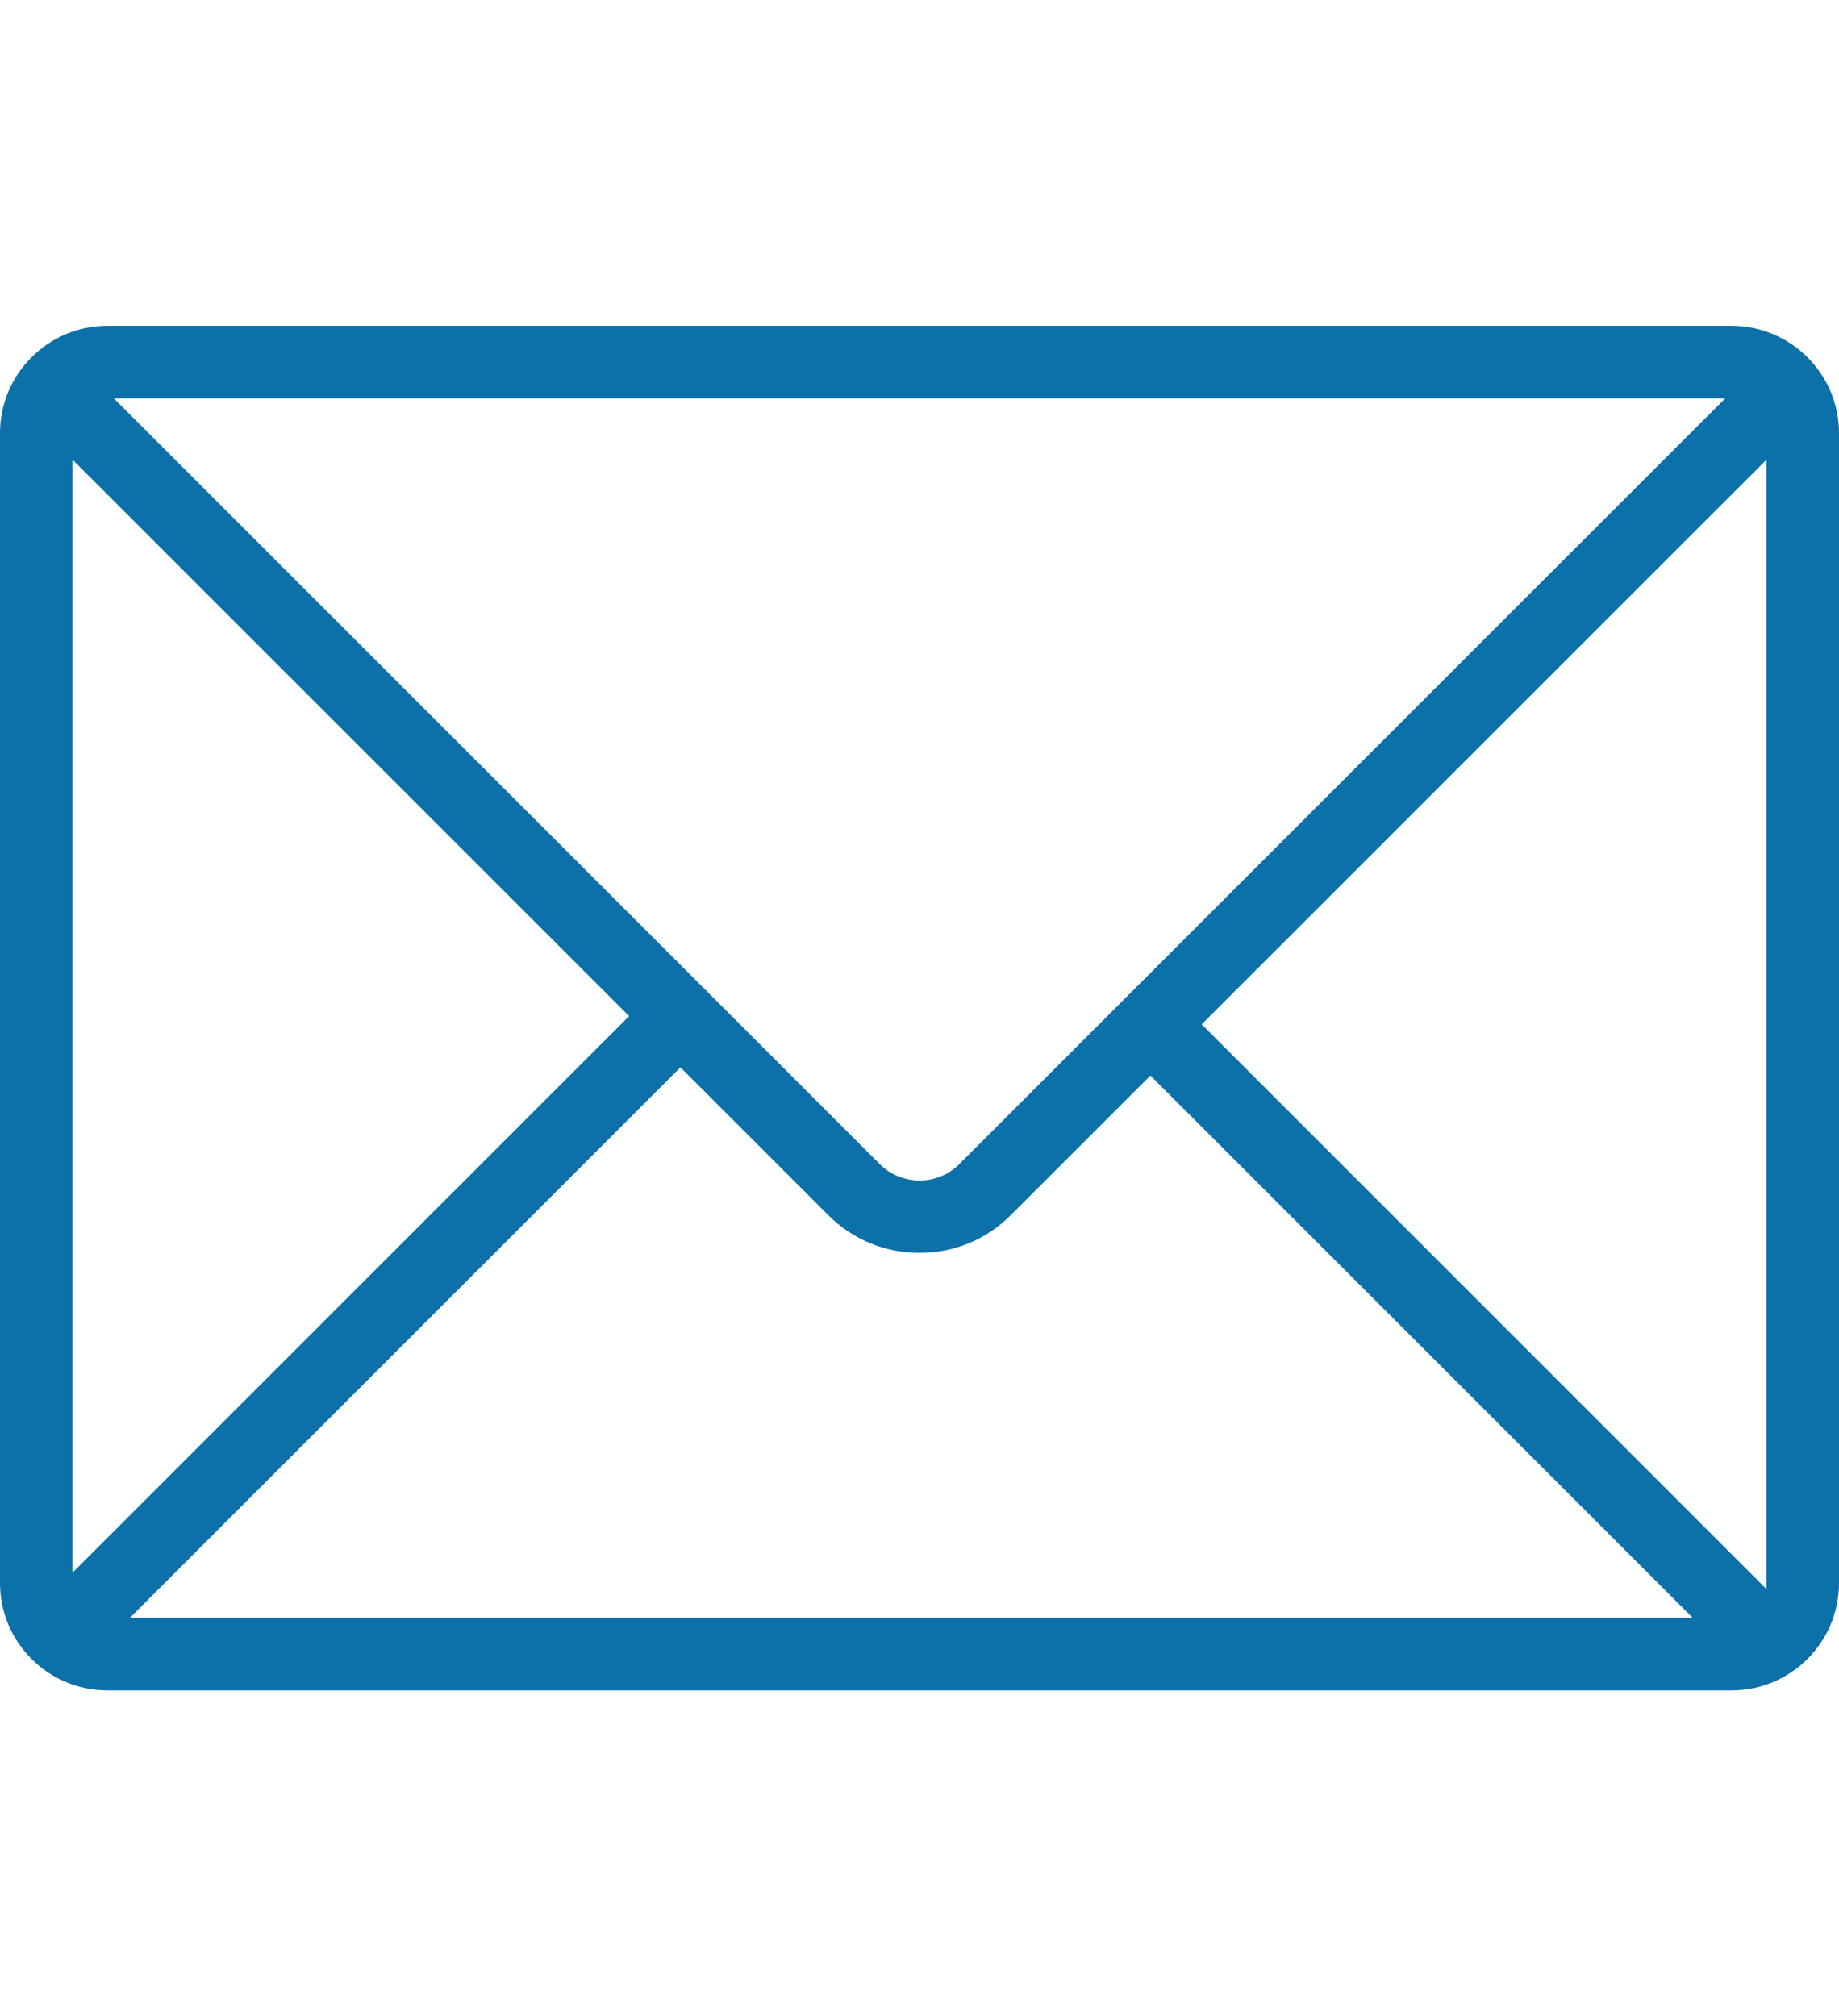 <?xml version="1.0" encoding="utf-8"?>
<!-- Generator: Adobe Illustrator 16.0.3, SVG Export Plug-In . SVG Version: 6.00 Build 0)  -->
<!DOCTYPE svg PUBLIC "-//W3C//DTD SVG 1.1//EN" "http://www.w3.org/Graphics/SVG/1.1/DTD/svg11.dtd">
<svg version="1.1" id="Layer_1" xmlns:x="http://ns.adobe.com/Extensibility/1.0/" xmlns:i="http://ns.adobe.com/AdobeIllustrator/10.0/" xmlns:graph="http://ns.adobe.com/Graphs/1.0/"
	 xmlns="http://www.w3.org/2000/svg" xmlns:xlink="http://www.w3.org/1999/xlink" x="0px" y="0px" width="58.367px" height="64px"
	 viewBox="0 0 58.367 64" enable-background="new 0 0 58.367 64" xml:space="preserve">
<path fill="#0C70A9" d="M58.367,13.751c-0.001-1.88-1.53-3.408-3.409-3.408H3.409C1.529,10.343,0,11.871,0,13.751V50.25
	c0,1.879,1.529,3.408,3.409,3.408h51.549c1.88,0,3.409-1.529,3.409-3.408V13.751z M54.757,12.644L30.45,36.949
	c-0.336,0.338-0.786,0.524-1.265,0.524c-0.479,0-0.929-0.187-1.267-0.524L3.61,12.644H54.757z M2.301,49.922V14.59l17.666,17.664
	L2.301,49.922z M4.123,51.354l17.472-17.474l4.696,4.695c0.77,0.771,1.797,1.195,2.893,1.195c1.097,0,2.125-0.424,2.892-1.194
	l4.436-4.435l17.212,17.212H4.123z M56.064,50.442L38.139,32.516l17.926-17.924V50.442z"/>
</svg>
